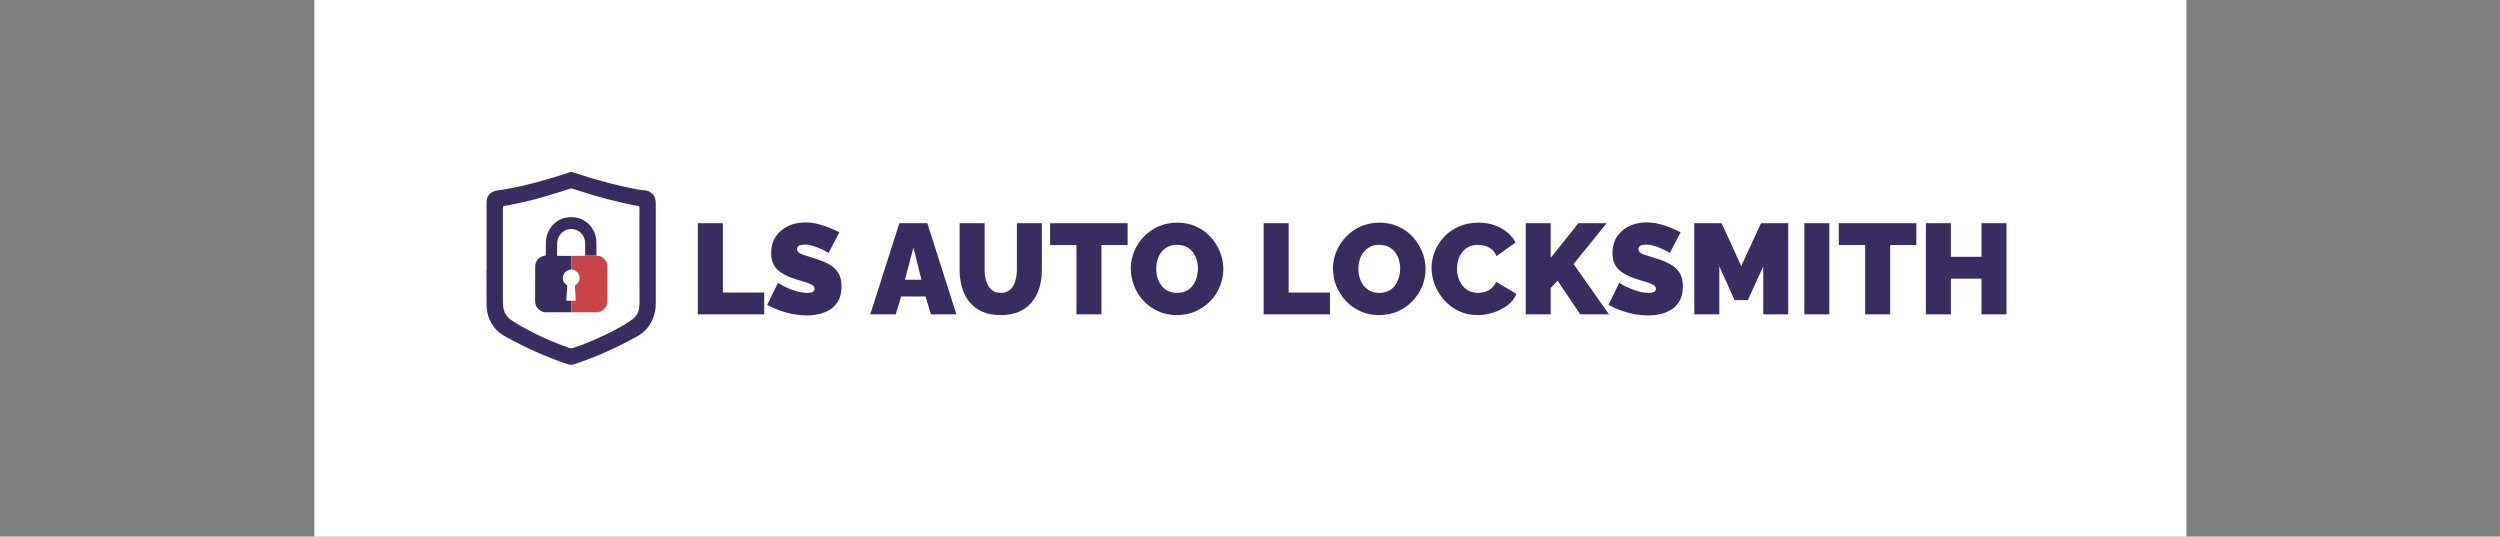 <svg viewBox="0 0 19.862 4.263" xmlns:xlink="http://www.w3.org/1999/xlink" version="1.1" xmlns="http://www.w3.org/2000/svg"><rect x="0" y="0" width="19.862" height="4.263" fill="#808080" stroke="none"/><g transform="matrix(0.68,0,0,0.68,5.482,1.767)"><rect fill="#ffffff" y="-10.399" x="-4.389" height="21.872" width="21.872"></rect><g clip-path="url(#SvgjsClipPath16656)" transform="matrix(1,0,0,1,0,0)"><g clip-path="url(#SvgjsClipPath166510d5b1fa2-7b2f-4b9d-b150-8cac3f4067fe)"><path fill-rule="nonzero" transform="matrix(1,0,0,1,0,0)" fill="#e37f7c" d="M -2.211 1.299 L -2.213 1.299 C -2.213 1.299 -2.214 1.299 -2.214 1.299 C -2.215 1.298 -2.217 1.296 -2.218 1.295 C -2.216 1.296 -2.212 1.296 -2.211 1.299 Z"></path></g><g clip-path="url(#SvgjsClipPath166510d5b1fa2-7b2f-4b9d-b150-8cac3f4067fe)"><path fill-rule="nonzero" transform="matrix(1,0,0,1,0,0)" fill="#382d5e" d="M -0.432 -0.329 C -0.435 -0.329 -0.436 -0.331 -0.437 -0.333 C -0.435 -0.332 -0.432 -0.333 -0.432 -0.329 Z"></path></g><g clip-path="url(#SvgjsClipPath166510d5b1fa2-7b2f-4b9d-b150-8cac3f4067fe)"><path fill-rule="nonzero" transform="matrix(1,0,0,1,0,0)" fill="#382d5e" d="M -0.4 -0.225 C -0.4 -0.262 -0.408 -0.296 -0.431 -0.325 C -0.432 -0.326 -0.432 -0.328 -0.432 -0.329 C -0.432 -0.329 -0.432 -0.329 -0.432 -0.329 C -0.435 -0.329 -0.436 -0.331 -0.437 -0.333 C -0.44 -0.334 -0.443 -0.335 -0.445 -0.337 C -0.468 -0.363 -0.499 -0.372 -0.532 -0.375 C -0.56 -0.378 -0.588 -0.381 -0.616 -0.386 C -0.713 -0.404 -0.809 -0.425 -0.904 -0.449 C -0.989 -0.471 -1.074 -0.494 -1.158 -0.519 C -1.229 -0.541 -1.299 -0.564 -1.37 -0.586 C -1.382 -0.59 -1.392 -0.591 -1.404 -0.587 C -1.469 -0.564 -1.534 -0.544 -1.6 -0.524 C -1.648 -0.51 -1.696 -0.497 -1.743 -0.484 C -1.748 -0.48 -1.753 -0.48 -1.758 -0.478 C -1.878 -0.446 -1.999 -0.416 -2.122 -0.394 C -2.164 -0.386 -2.206 -0.378 -2.248 -0.374 C -2.28 -0.371 -2.309 -0.359 -2.333 -0.338 C -2.358 -0.316 -2.376 -0.287 -2.376 -0.252 C -2.377 -0.237 -2.377 -0.223 -2.377 -0.209 C -2.377 0.04 -2.377 0.288 -2.377 0.537 C -2.377 0.546 -2.376 0.555 -2.379 0.564 C -2.378 0.58 -2.378 0.596 -2.378 0.613 C -2.378 0.723 -2.378 0.834 -2.377 0.945 C -2.377 0.969 -2.377 0.993 -2.374 1.017 C -2.36 1.112 -2.323 1.195 -2.254 1.263 C -2.242 1.274 -2.231 1.286 -2.218 1.295 C -2.215 1.296 -2.212 1.296 -2.211 1.299 C -2.195 1.311 -2.178 1.32 -2.161 1.331 C -2.15 1.339 -2.137 1.344 -2.124 1.351 C -1.902 1.472 -1.672 1.576 -1.431 1.656 C -1.403 1.666 -1.378 1.666 -1.349 1.656 C -1.289 1.634 -1.228 1.614 -1.168 1.591 C -0.979 1.518 -0.797 1.431 -0.62 1.333 C -0.502 1.268 -0.435 1.168 -0.408 1.038 C -0.402 1.008 -0.4 0.978 -0.4 0.947 C -0.4 0.556 -0.4 0.166 -0.4 -0.225 Z M -0.615 1.067 C -0.62 1.071 -0.622 1.076 -0.625 1.081 C -0.634 1.095 -0.643 1.109 -0.656 1.119 C -0.674 1.131 -0.691 1.145 -0.709 1.158 C -0.744 1.182 -0.78 1.204 -0.817 1.224 C -0.942 1.295 -1.072 1.354 -1.206 1.408 C -1.216 1.412 -1.228 1.414 -1.237 1.422 C -1.283 1.437 -1.328 1.453 -1.373 1.469 C -1.384 1.473 -1.393 1.472 -1.404 1.469 C -1.624 1.392 -1.835 1.297 -2.034 1.176 C -2.054 1.164 -2.073 1.151 -2.092 1.138 C -2.148 1.1 -2.175 1.046 -2.183 0.982 C -2.185 0.962 -2.186 0.942 -2.186 0.922 C -2.186 0.558 -2.186 0.193 -2.186 -0.172 C -2.186 -0.174 -2.186 -0.176 -2.186 -0.179 C -2.187 -0.188 -2.182 -0.191 -2.174 -0.192 C -2.144 -0.197 -2.113 -0.203 -2.083 -0.209 C -1.943 -0.235 -1.806 -0.27 -1.67 -0.31 C -1.58 -0.336 -1.491 -0.365 -1.402 -0.394 C -1.392 -0.397 -1.383 -0.397 -1.373 -0.394 C -1.238 -0.35 -1.102 -0.308 -0.965 -0.272 C -0.847 -0.241 -0.728 -0.214 -0.608 -0.192 C -0.591 -0.189 -0.591 -0.189 -0.591 -0.171 C -0.591 0.063 -0.591 0.297 -0.591 0.531 C -0.591 0.666 -0.591 0.802 -0.59 0.937 C -0.59 0.982 -0.595 1.026 -0.615 1.067 Z"></path></g><g clip-path="url(#SvgjsClipPath166510d5b1fa2-7b2f-4b9d-b150-8cac3f4067fe)"><path fill-rule="nonzero" transform="matrix(1,0,0,1,0,0)" fill="#382d5e" d="M -1.388 1.049 C -1.393 1.049 -1.398 1.05 -1.402 1.05 C -1.494 1.05 -1.585 1.05 -1.677 1.05 C -1.7 1.05 -1.723 1.046 -1.742 1.035 C -1.775 1.014 -1.801 0.986 -1.807 0.945 C -1.809 0.936 -1.81 0.927 -1.81 0.917 C -1.809 0.784 -1.81 0.651 -1.809 0.518 C -1.809 0.451 -1.766 0.401 -1.7 0.39 C -1.685 0.387 -1.685 0.387 -1.685 0.372 C -1.685 0.327 -1.685 0.282 -1.684 0.236 C -1.683 0.156 -1.655 0.085 -1.599 0.027 C -1.538 -0.037 -1.461 -0.065 -1.374 -0.061 C -1.29 -0.057 -1.219 -0.025 -1.165 0.04 C -1.118 0.096 -1.094 0.16 -1.094 0.233 C -1.093 0.285 -1.093 0.337 -1.093 0.388 C -1.137 0.389 -1.181 0.389 -1.225 0.388 C -1.225 0.342 -1.225 0.295 -1.225 0.249 C -1.225 0.223 -1.229 0.199 -1.24 0.175 C -1.278 0.083 -1.392 0.048 -1.475 0.103 C -1.527 0.138 -1.551 0.188 -1.553 0.249 C -1.553 0.289 -1.553 0.329 -1.553 0.369 C -1.553 0.394 -1.556 0.391 -1.53 0.391 C -1.483 0.391 -1.436 0.392 -1.388 0.392 C -1.388 0.444 -1.388 0.497 -1.388 0.55 C -1.396 0.551 -1.404 0.551 -1.411 0.554 C -1.448 0.564 -1.473 0.588 -1.482 0.626 C -1.492 0.665 -1.481 0.699 -1.45 0.723 C -1.437 0.733 -1.431 0.743 -1.435 0.758 C -1.436 0.762 -1.436 0.765 -1.436 0.769 C -1.439 0.814 -1.442 0.859 -1.445 0.904 C -1.446 0.915 -1.445 0.915 -1.434 0.916 C -1.419 0.916 -1.404 0.916 -1.388 0.916 C -1.388 0.96 -1.388 1.005 -1.388 1.049 Z"></path></g><g clip-path="url(#SvgjsClipPath166510d5b1fa2-7b2f-4b9d-b150-8cac3f4067fe)"><path fill-rule="nonzero" transform="matrix(1,0,0,1,0,0)" fill="#c84449" d="M -1.225 0.388 C -1.181 0.389 -1.137 0.389 -1.093 0.388 C -1.069 0.391 -1.044 0.394 -1.024 0.409 C -0.987 0.435 -0.965 0.469 -0.965 0.515 C -0.965 0.649 -0.966 0.784 -0.965 0.919 C -0.964 0.988 -1.024 1.051 -1.097 1.05 C -1.191 1.049 -1.284 1.05 -1.378 1.05 C -1.381 1.05 -1.385 1.049 -1.388 1.049 C -1.388 1.005 -1.388 0.96 -1.388 0.916 C -1.38 0.916 -1.371 0.916 -1.362 0.915 C -1.334 0.914 -1.334 0.921 -1.336 0.888 C -1.339 0.842 -1.342 0.795 -1.345 0.749 C -1.345 0.741 -1.344 0.734 -1.336 0.73 C -1.333 0.729 -1.33 0.726 -1.327 0.724 C -1.297 0.698 -1.285 0.665 -1.293 0.627 C -1.301 0.59 -1.324 0.567 -1.359 0.555 C -1.368 0.552 -1.379 0.551 -1.388 0.55 C -1.388 0.497 -1.388 0.444 -1.388 0.392 C -1.382 0.391 -1.375 0.391 -1.369 0.391 C -1.327 0.391 -1.285 0.391 -1.243 0.39 C -1.237 0.39 -1.23 0.392 -1.225 0.388 Z"></path></g></g><g><path fill-rule="nonzero" fill="#382d5e" d="M 0.091 1.074 L 0.091 0.009 L 0.384 0.009 L 0.384 0.819 L 0.867 0.819 L 0.867 1.074 L 0.091 1.074 M 1.619 0.357 Q 1.619 0.357 1.593 0.342 Q 1.568 0.327 1.526 0.308 Q 1.484 0.289 1.434 0.274 Q 1.385 0.259 1.337 0.259 Q 1.299 0.259 1.275 0.271 Q 1.251 0.283 1.251 0.312 Q 1.251 0.339 1.275 0.355 Q 1.299 0.372 1.343 0.385 Q 1.388 0.399 1.449 0.418 Q 1.548 0.448 1.62 0.487 Q 1.692 0.526 1.731 0.587 Q 1.77 0.648 1.77 0.748 Q 1.77 0.844 1.736 0.91 Q 1.701 0.975 1.643 1.014 Q 1.584 1.053 1.512 1.07 Q 1.44 1.087 1.365 1.087 Q 1.289 1.087 1.205 1.072 Q 1.122 1.056 1.044 1.028 Q 0.966 1 0.902 0.963 L 1.028 0.706 Q 1.028 0.706 1.058 0.724 Q 1.088 0.742 1.137 0.765 Q 1.187 0.787 1.247 0.805 Q 1.308 0.823 1.37 0.823 Q 1.418 0.823 1.436 0.811 Q 1.455 0.798 1.455 0.777 Q 1.455 0.745 1.422 0.728 Q 1.389 0.711 1.336 0.695 Q 1.283 0.679 1.218 0.658 Q 1.125 0.627 1.065 0.587 Q 1.005 0.547 0.977 0.493 Q 0.948 0.438 0.948 0.36 Q 0.948 0.241 1.004 0.162 Q 1.059 0.082 1.15 0.041 Q 1.241 -2.220446049250313e-16 1.346 -2.220446049250313e-16 Q 1.424 -2.220446049250313e-16 1.496 0.019 Q 1.569 0.037 1.633 0.064 Q 1.697 0.091 1.745 0.115 L 1.619 0.357 M 2.446 0.009 L 2.773 0.009 L 3.112 1.074 L 2.815 1.074 L 2.751 0.865 L 2.467 0.865 L 2.404 1.074 L 2.106 1.074 L 2.446 0.009 M 2.704 0.67 L 2.61 0.295 L 2.511 0.67 L 2.704 0.67 M 3.63 1.083 Q 3.502 1.083 3.411 1.041 Q 3.319 0.999 3.262 0.925 Q 3.204 0.852 3.177 0.757 Q 3.15 0.661 3.15 0.556 L 3.15 0.009 L 3.442 0.009 L 3.442 0.556 Q 3.442 0.609 3.453 0.657 Q 3.463 0.705 3.486 0.742 Q 3.508 0.78 3.544 0.802 Q 3.579 0.823 3.63 0.823 Q 3.682 0.823 3.718 0.802 Q 3.754 0.78 3.776 0.742 Q 3.798 0.703 3.808 0.655 Q 3.819 0.607 3.819 0.556 L 3.819 0.009 L 4.111 0.009 L 4.111 0.556 Q 4.111 0.667 4.082 0.763 Q 4.053 0.859 3.994 0.931 Q 3.936 1.003 3.845 1.043 Q 3.754 1.083 3.63 1.083 M 5.113 0.264 L 4.807 0.264 L 4.807 1.074 L 4.515 1.074 L 4.515 0.264 L 4.207 0.264 L 4.207 0.009 L 5.113 0.009 L 5.113 0.264 M 5.688 1.083 Q 5.567 1.083 5.468 1.037 Q 5.369 0.991 5.297 0.914 Q 5.226 0.837 5.188 0.74 Q 5.15 0.643 5.15 0.54 Q 5.15 0.433 5.19 0.337 Q 5.231 0.241 5.303 0.166 Q 5.376 0.09 5.476 0.046 Q 5.576 0.003 5.694 0.003 Q 5.816 0.003 5.915 0.049 Q 6.014 0.094 6.084 0.172 Q 6.155 0.25 6.193 0.347 Q 6.231 0.444 6.231 0.546 Q 6.231 0.651 6.191 0.747 Q 6.152 0.843 6.079 0.919 Q 6.006 0.994 5.907 1.039 Q 5.808 1.083 5.688 1.083 M 5.447 0.543 Q 5.447 0.597 5.462 0.647 Q 5.477 0.697 5.507 0.737 Q 5.537 0.777 5.582 0.8 Q 5.628 0.823 5.691 0.823 Q 5.754 0.823 5.801 0.799 Q 5.847 0.775 5.876 0.734 Q 5.906 0.693 5.92 0.643 Q 5.934 0.592 5.934 0.54 Q 5.934 0.486 5.919 0.436 Q 5.904 0.387 5.874 0.347 Q 5.844 0.307 5.798 0.285 Q 5.751 0.262 5.69 0.262 Q 5.627 0.262 5.581 0.286 Q 5.535 0.31 5.505 0.35 Q 5.475 0.39 5.461 0.44 Q 5.447 0.49 5.447 0.543 M 6.702 1.074 L 6.702 0.009 L 6.994 0.009 L 6.994 0.819 L 7.477 0.819 L 7.477 1.074 L 6.702 1.074 M 8.051 1.083 Q 7.929 1.083 7.83 1.037 Q 7.731 0.991 7.66 0.914 Q 7.589 0.837 7.55 0.74 Q 7.512 0.643 7.512 0.54 Q 7.512 0.433 7.553 0.337 Q 7.593 0.241 7.666 0.166 Q 7.739 0.09 7.838 0.046 Q 7.938 0.003 8.057 0.003 Q 8.178 0.003 8.277 0.049 Q 8.376 0.094 8.447 0.172 Q 8.517 0.25 8.555 0.347 Q 8.594 0.444 8.594 0.546 Q 8.594 0.651 8.554 0.747 Q 8.514 0.843 8.441 0.919 Q 8.369 0.994 8.27 1.039 Q 8.171 1.083 8.051 1.083 M 7.809 0.543 Q 7.809 0.597 7.824 0.647 Q 7.839 0.697 7.869 0.737 Q 7.899 0.777 7.945 0.8 Q 7.991 0.823 8.054 0.823 Q 8.117 0.823 8.163 0.799 Q 8.21 0.775 8.239 0.734 Q 8.268 0.693 8.282 0.643 Q 8.297 0.592 8.297 0.54 Q 8.297 0.486 8.282 0.436 Q 8.267 0.387 8.237 0.347 Q 8.207 0.307 8.16 0.285 Q 8.114 0.262 8.052 0.262 Q 7.989 0.262 7.943 0.286 Q 7.898 0.31 7.868 0.35 Q 7.838 0.39 7.823 0.44 Q 7.809 0.49 7.809 0.543 M 8.664 0.532 Q 8.664 0.435 8.701 0.341 Q 8.738 0.247 8.808 0.171 Q 8.879 0.094 8.98 0.049 Q 9.081 0.003 9.209 0.003 Q 9.362 0.003 9.476 0.067 Q 9.59 0.13 9.645 0.235 L 9.422 0.394 Q 9.402 0.342 9.365 0.313 Q 9.329 0.285 9.286 0.274 Q 9.243 0.262 9.203 0.262 Q 9.14 0.262 9.094 0.287 Q 9.048 0.312 9.019 0.352 Q 8.99 0.393 8.975 0.442 Q 8.961 0.492 8.961 0.541 Q 8.961 0.597 8.978 0.648 Q 8.994 0.699 9.026 0.739 Q 9.057 0.778 9.103 0.801 Q 9.149 0.823 9.206 0.823 Q 9.246 0.823 9.288 0.811 Q 9.33 0.798 9.365 0.769 Q 9.399 0.741 9.417 0.693 L 9.656 0.835 Q 9.624 0.913 9.551 0.969 Q 9.477 1.024 9.384 1.054 Q 9.291 1.083 9.2 1.083 Q 9.081 1.083 8.983 1.036 Q 8.885 0.988 8.813 0.91 Q 8.742 0.831 8.703 0.733 Q 8.664 0.634 8.664 0.532 M 9.764 1.074 L 9.764 0.009 L 10.056 0.009 L 10.056 0.414 L 10.38 0.009 L 10.71 0.009 L 10.323 0.486 L 10.737 1.074 L 10.401 1.074 L 10.137 0.682 L 10.056 0.766 L 10.056 1.074 L 9.764 1.074 M 11.448 0.357 Q 11.448 0.357 11.423 0.342 Q 11.397 0.327 11.355 0.308 Q 11.313 0.289 11.264 0.274 Q 11.214 0.259 11.166 0.259 Q 11.129 0.259 11.105 0.271 Q 11.081 0.283 11.081 0.312 Q 11.081 0.339 11.105 0.355 Q 11.129 0.372 11.173 0.385 Q 11.217 0.399 11.279 0.418 Q 11.378 0.448 11.45 0.487 Q 11.522 0.526 11.561 0.587 Q 11.6 0.648 11.6 0.748 Q 11.6 0.844 11.565 0.91 Q 11.531 0.975 11.472 1.014 Q 11.414 1.053 11.342 1.07 Q 11.27 1.087 11.195 1.087 Q 11.118 1.087 11.035 1.072 Q 10.952 1.056 10.874 1.028 Q 10.796 1 10.731 0.963 L 10.857 0.706 Q 10.857 0.706 10.887 0.724 Q 10.917 0.742 10.967 0.765 Q 11.016 0.787 11.077 0.805 Q 11.138 0.823 11.199 0.823 Q 11.247 0.823 11.266 0.811 Q 11.285 0.798 11.285 0.777 Q 11.285 0.745 11.252 0.728 Q 11.219 0.711 11.165 0.695 Q 11.112 0.679 11.048 0.658 Q 10.955 0.627 10.895 0.587 Q 10.835 0.547 10.806 0.493 Q 10.778 0.438 10.778 0.36 Q 10.778 0.241 10.833 0.162 Q 10.889 0.082 10.979 0.041 Q 11.07 -2.220446049250313e-16 11.175 -2.220446049250313e-16 Q 11.253 -2.220446049250313e-16 11.326 0.019 Q 11.399 0.037 11.462 0.064 Q 11.526 0.091 11.574 0.115 L 11.448 0.357 M 12.539 1.074 L 12.539 0.513 L 12.36 0.907 L 12.204 0.907 L 12.026 0.513 L 12.026 1.074 L 11.733 1.074 L 11.733 0.009 L 12.053 0.009 L 12.282 0.51 L 12.513 0.009 L 12.831 0.009 L 12.831 1.074 L 12.539 1.074 M 13.019 1.074 L 13.019 0.009 L 13.311 0.009 L 13.311 1.074 L 13.019 1.074 M 14.328 0.264 L 14.022 0.264 L 14.022 1.074 L 13.73 1.074 L 13.73 0.264 L 13.422 0.264 L 13.422 0.009 L 14.328 0.009 L 14.328 0.264 M 15.381 0.009 L 15.381 1.074 L 15.089 1.074 L 15.089 0.657 L 14.732 0.657 L 14.732 1.074 L 14.439 1.074 L 14.439 0.009 L 14.732 0.009 L 14.732 0.402 L 15.089 0.402 L 15.089 0.009 L 15.381 0.009"></path></g><g></g></g><defs><clipPath id="SvgjsClipPath16656"><path d="M -2.379 -0.589 h 1.979 v 2.253 h -1.979 Z"></path></clipPath><clipPath id="SvgjsClipPath166510d5b1fa2-7b2f-4b9d-b150-8cac3f4067fe"><path d="M -2.379 -0.589 L -0.4 -0.589 L -0.4 1.663 L -2.379 1.663 Z"></path></clipPath></defs></svg>